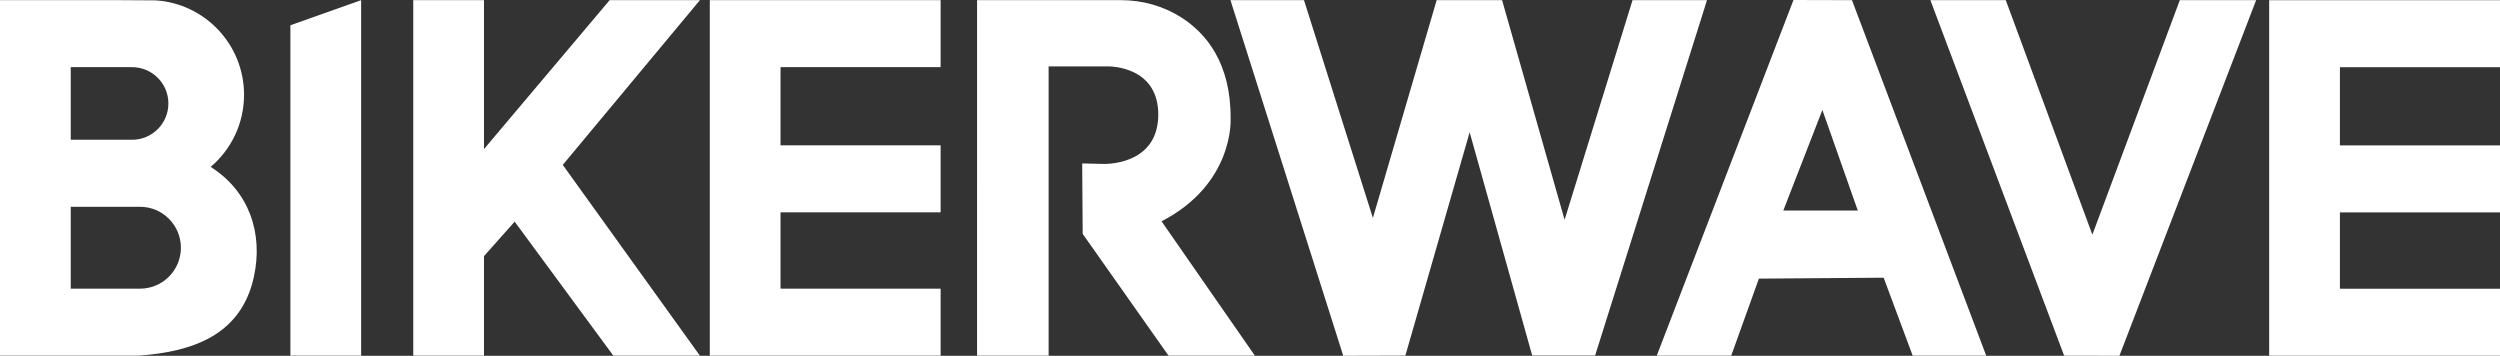 <?xml version="1.0" encoding="UTF-8"?>
<svg id="Calque_2" data-name="Calque 2" xmlns="http://www.w3.org/2000/svg" viewBox="0 0 671.5 95.57">
  <rect x="0" y="0" width="671.5" height="95.57" fill="#333333" stroke="none"/>
  <defs>
    <style>
      .cls-1 {
        fill: #fff;
      }
    </style>
  </defs>
  <g id="Blanc">
    <g id="logo">
      <path class="cls-1" d="M262.44.04h38.66c5.72,0,11.36,1.56,16.18,4.63,6.66,4.24,13.45,12.29,13.26,27.45,0,0,.88,17.3-18.55,27.32l25.07,36.09h-23.19l-23.06-32.71-.13-18.92,5.64.13s14.54.63,14.79-12.91c.25-13.54-13.41-13.28-13.41-13.28h-16.04v77.7h-19.22V.04Z"/>
      <polygon class="cls-1" points="130 .04 130 40.04 163.75 .04 188 .04 151.16 44.29 188 95.54 164.75 95.54 138.24 59.54 130 68.79 130 95.54 111 95.54 111 .04 130 .04"/>
      <polygon class="cls-1" points="252.65 18.04 209.67 18.04 209.65 18.79 209.65 38.29 209.65 39.04 252.65 39.04 252.65 57.04 209.65 57.04 209.65 77.52 210.4 77.54 252.65 77.54 252.65 95.54 190.65 95.54 190.65 .04 252.65 .04 252.65 .79 252.65 18.04"/>
      <polygon class="cls-1" points="671.5 18.05 628.52 18.05 628.5 18.8 628.5 38.3 628.5 39.05 671.5 39.05 671.5 57.05 628.5 57.05 628.5 77.54 629.25 77.55 671.5 77.55 671.5 95.55 609.5 95.55 609.5 .05 671.5 .05 671.5 .8 671.5 18.05"/>
      <path class="cls-1" d="M445,95.54L481.73,0l15.71.04,36.06,95.5h-19.75l-7.8-20.95-33.51.25-7.44,20.7h-20ZM499,56.54l-9.51-27-10.49,27h20Z"/>
      <polygon class="cls-1" points="538.75 .04 562.01 63.04 585.5 .04 606 .04 569.27 95.57 554.43 95.54 518.5 .04 538.75 .04"/>
      <path class="cls-1" d="M78.01,6.78s0,0-.01,0v88.75h19V.04l-18.99,6.74Z"/>
      <path class="cls-1" d="M31.79.04H0v95.5h37.06c14.65-1.03,27.66-5.48,31.11-21.08,2.62-11.82-1.31-23.14-11.59-29.63,5.49-4.66,8.97-11.61,8.97-19.37C65.55,11.99,55.08.97,41.84.1M19,18.04h16.48c5.38,0,9.75,4.37,9.75,9.75s-4.37,9.75-9.75,9.75h-16.48v-19.5ZM37.59,77.54h-18.59v-22h18.59c6.08,0,11,4.92,11,11s-4.92,11-11,11Z"/>
      <polygon class="cls-1" points="438.5 .04 420.25 59.04 403.46 .04 385.89 .04 368.76 58.54 350.25 .04 330.5 .04 360.8 95.57 377.48 95.52 394.75 35.53 411.55 95.49 428.45 95.49 458.5 .04 438.5 .04"/>
    </g>
  </g>
</svg>